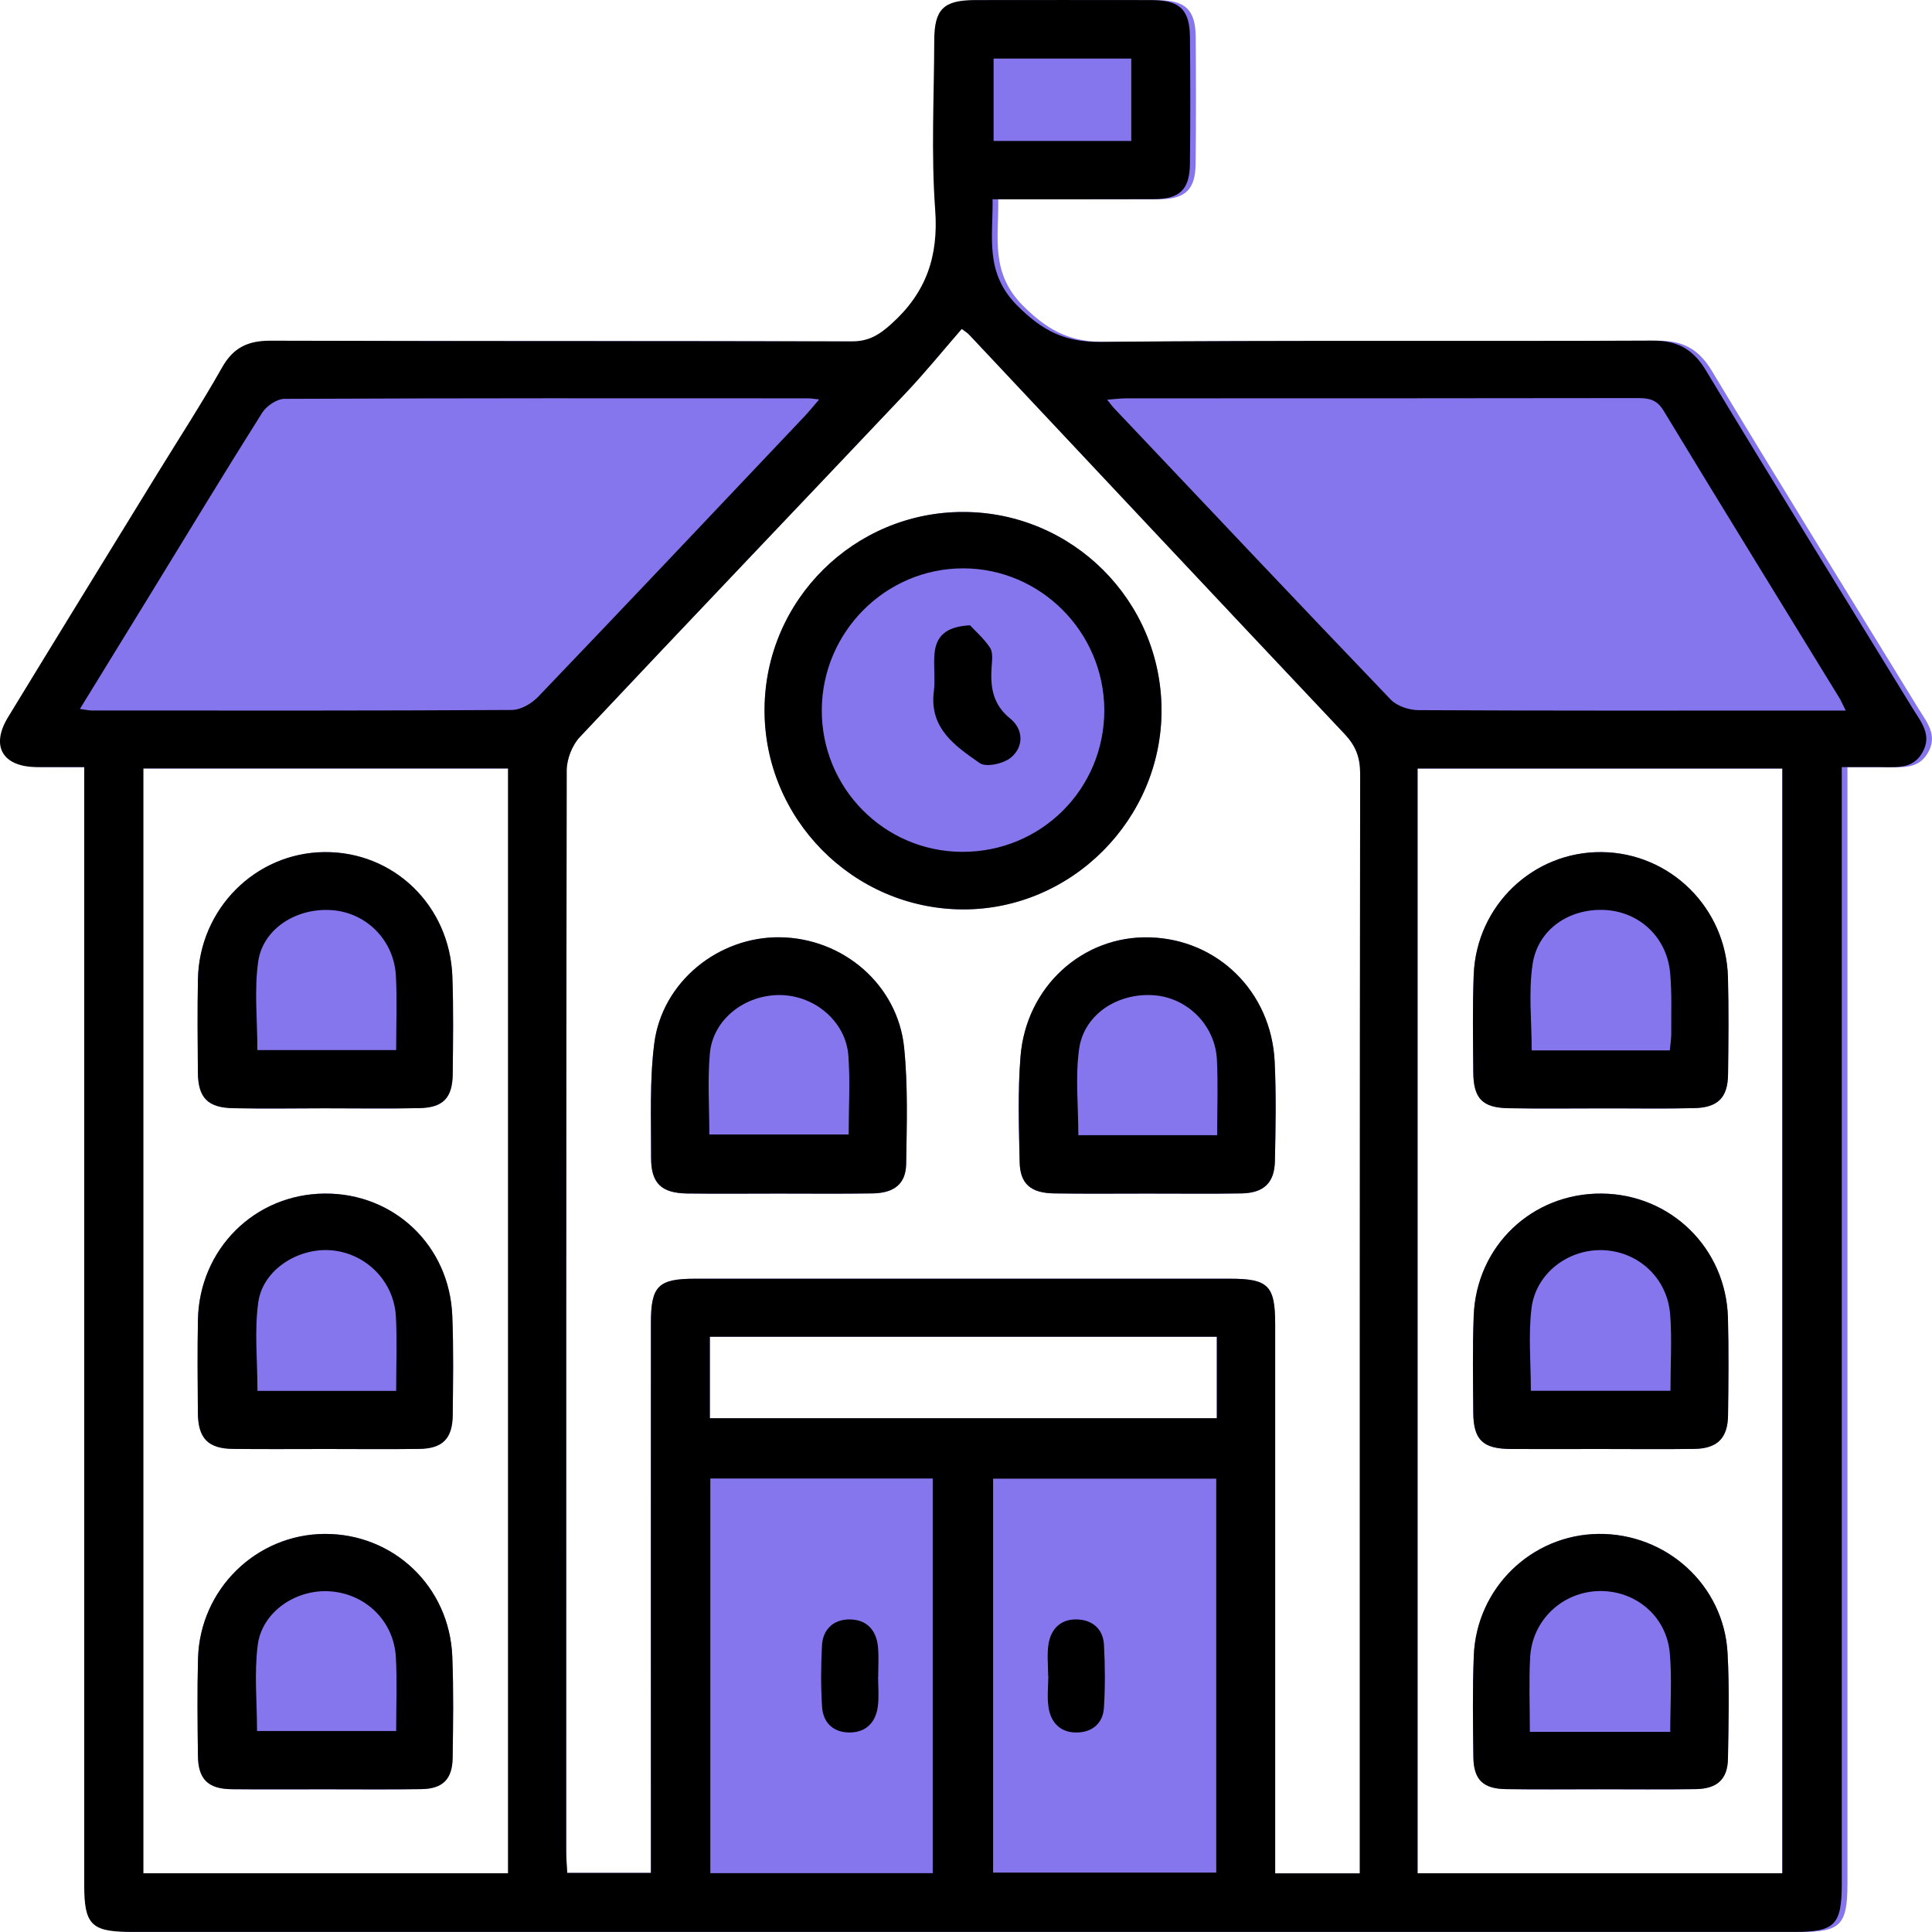 <svg width="67" height="67" viewBox="0 0 67 67" fill="none" xmlns="http://www.w3.org/2000/svg">
<g clip-path="url(#clip0_295_7068)">
<path d="M15.685 57.445C15.732 58.618 15.714 59.79 15.697 60.963C15.685 61.707 15.351 62.033 14.612 62.045C13.489 62.062 12.368 62.051 11.245 62.051C10.122 62.051 9.099 62.059 8.029 62.048C7.21 62.036 6.873 61.698 6.864 60.884C6.85 59.761 6.838 58.635 6.867 57.513C6.935 55.114 8.885 53.21 11.254 53.195C13.647 53.18 15.588 55.023 15.685 57.445Z" fill="#8576EE"/>
<path d="M6.862 48.992C6.853 47.919 6.844 46.843 6.864 45.768C6.914 43.314 8.835 41.409 11.26 41.392C13.667 41.374 15.591 43.199 15.685 45.636C15.732 46.782 15.711 47.931 15.7 49.08C15.688 49.897 15.345 50.235 14.535 50.247C13.462 50.262 12.389 50.25 11.316 50.25C10.242 50.25 9.169 50.259 8.099 50.247C7.216 50.241 6.87 49.886 6.862 48.992Z" fill="#8576EE"/>
<path d="M6.862 37.183C6.853 36.107 6.844 35.031 6.864 33.956C6.914 31.519 8.856 29.573 11.248 29.55C13.656 29.526 15.603 31.407 15.688 33.876C15.729 34.999 15.711 36.125 15.7 37.25C15.688 38.076 15.368 38.411 14.544 38.429C13.447 38.452 12.351 38.435 11.251 38.435C10.204 38.438 9.155 38.452 8.108 38.432C7.202 38.417 6.87 38.076 6.862 37.183Z" fill="#8576EE"/>
<path d="M31.355 36.333C31.135 34.152 29.244 32.533 27.05 32.504C24.916 32.477 22.966 34.044 22.69 36.18C22.523 37.482 22.584 38.814 22.579 40.131C22.573 41.027 22.928 41.374 23.822 41.389C24.869 41.403 25.919 41.392 26.965 41.392C28.065 41.392 29.162 41.403 30.258 41.386C31.015 41.374 31.414 41.053 31.425 40.36C31.446 39.017 31.49 37.665 31.355 36.333ZM33.413 17.755C29.631 17.746 26.54 20.803 26.514 24.583C26.485 28.383 29.578 31.516 33.378 31.537C37.155 31.557 40.29 28.415 40.281 24.618C40.269 20.835 37.196 17.764 33.413 17.755ZM44.204 36.809C44.084 34.391 42.225 32.571 39.867 32.507C37.548 32.442 35.581 34.217 35.39 36.645C35.293 37.859 35.334 39.087 35.361 40.307C35.378 41.059 35.751 41.374 36.554 41.386C37.627 41.403 38.7 41.392 39.774 41.392C40.87 41.389 41.967 41.406 43.064 41.386C43.835 41.368 44.199 41.015 44.213 40.257C44.237 39.108 44.26 37.956 44.204 36.809ZM59.924 45.703C59.86 43.287 57.939 41.412 55.544 41.392C53.139 41.371 51.201 43.202 51.107 45.627C51.063 46.749 51.084 47.875 51.092 48.998C51.101 49.938 51.427 50.244 52.394 50.25C53.418 50.256 54.441 50.25 55.467 50.25C56.564 50.25 57.661 50.262 58.757 50.247C59.555 50.235 59.919 49.874 59.927 49.074C59.942 47.952 59.954 46.826 59.924 45.703ZM59.924 33.888C59.86 31.484 57.922 29.576 55.549 29.55C53.177 29.523 51.204 31.393 51.107 33.8C51.063 34.922 51.084 36.048 51.092 37.174C51.098 38.097 51.406 38.417 52.318 38.432C53.391 38.452 54.464 38.438 55.538 38.438C56.608 38.435 57.684 38.455 58.754 38.429C59.575 38.411 59.919 38.062 59.927 37.259C59.942 36.136 59.954 35.011 59.924 33.888ZM59.91 57.322C59.781 54.967 57.784 53.163 55.423 53.195C53.11 53.227 51.204 55.07 51.11 57.416C51.063 58.588 51.081 59.761 51.095 60.934C51.107 61.721 51.432 62.033 52.224 62.045C53.297 62.062 54.371 62.05 55.444 62.05C56.517 62.05 57.687 62.062 58.807 62.045C59.552 62.033 59.913 61.701 59.924 60.986C59.945 59.767 59.977 58.541 59.91 57.322ZM44.204 36.809C44.084 34.391 42.225 32.571 39.867 32.507C37.548 32.442 35.581 34.217 35.39 36.645C35.293 37.859 35.334 39.087 35.361 40.307C35.378 41.059 35.751 41.374 36.554 41.386C37.627 41.403 38.7 41.392 39.774 41.392C40.87 41.389 41.967 41.406 43.064 41.386C43.835 41.368 44.199 41.015 44.213 40.257C44.237 39.108 44.26 37.956 44.204 36.809ZM40.281 24.618C40.269 20.835 37.196 17.764 33.413 17.755C29.631 17.746 26.54 20.803 26.514 24.583C26.485 28.383 29.578 31.516 33.378 31.537C37.155 31.557 40.29 28.415 40.281 24.618ZM27.05 32.504C24.916 32.477 22.966 34.044 22.69 36.18C22.523 37.482 22.584 38.814 22.579 40.131C22.573 41.027 22.928 41.374 23.822 41.389C24.869 41.403 25.919 41.392 26.965 41.392C28.065 41.392 29.162 41.403 30.258 41.386C31.015 41.374 31.414 41.053 31.425 40.36C31.446 39.017 31.49 37.665 31.355 36.333C31.135 34.152 29.244 32.533 27.05 32.504ZM59.91 57.322C59.781 54.967 57.784 53.163 55.423 53.195C53.11 53.227 51.204 55.07 51.11 57.416C51.063 58.588 51.081 59.761 51.095 60.934C51.107 61.721 51.432 62.033 52.224 62.045C53.297 62.062 54.371 62.05 55.444 62.05C56.517 62.05 57.687 62.062 58.807 62.045C59.552 62.033 59.913 61.701 59.924 60.986C59.945 59.767 59.977 58.541 59.91 57.322ZM52.318 38.432C53.391 38.452 54.464 38.438 55.538 38.438C56.608 38.435 57.684 38.455 58.754 38.429C59.575 38.411 59.919 38.062 59.927 37.259C59.942 36.136 59.954 35.011 59.924 33.888C59.86 31.484 57.922 29.576 55.549 29.55C53.177 29.523 51.204 31.393 51.107 33.8C51.063 34.922 51.084 36.048 51.092 37.174C51.098 38.097 51.406 38.417 52.318 38.432ZM52.394 50.25C53.418 50.256 54.441 50.25 55.467 50.25C56.564 50.25 57.661 50.262 58.757 50.247C59.555 50.235 59.919 49.874 59.927 49.074C59.942 47.952 59.954 46.826 59.924 45.703C59.86 43.287 57.939 41.412 55.544 41.392C53.139 41.371 51.201 43.202 51.107 45.627C51.063 46.749 51.084 47.875 51.092 48.998C51.101 49.938 51.427 50.244 52.394 50.25ZM66.525 24.565C64.138 20.668 61.725 16.782 59.367 12.864C58.904 12.097 58.361 11.809 57.476 11.815H57.464C51.092 11.845 44.72 11.798 38.349 11.859C38.29 11.859 38.234 11.859 38.178 11.856H38.152C37.035 11.827 36.296 11.421 35.475 10.601C34.337 9.458 34.636 8.235 34.619 6.913C36.536 6.913 38.366 6.916 40.196 6.91C41.105 6.907 41.454 6.578 41.463 5.684C41.48 4.215 41.477 2.745 41.466 1.276C41.457 0.341 41.108 0.009 40.158 0.006H40.043C38.029 -4.30234e-05 36.014 0.003 34 0.006C32.918 0.009 32.598 0.323 32.595 1.402C32.59 3.362 32.484 5.329 32.628 7.277C32.748 8.9 32.311 10.152 31.112 11.233C30.683 11.621 30.317 11.845 29.725 11.842C23.007 11.824 16.289 11.839 9.568 11.818C8.803 11.815 8.293 12.05 7.903 12.738C7.193 13.993 6.407 15.204 5.651 16.433C3.923 19.245 2.193 22.055 0.475 24.874C-0.135 25.876 0.281 26.59 1.457 26.602H1.777C2.132 26.608 2.498 26.605 2.921 26.605H3.117V65.383C3.117 66.621 3.325 66.944 4.39 66.994C4.442 66.997 4.495 66.997 4.551 66.997C4.612 67 4.68 67 4.747 67H62.428C63.83 67 64.068 66.756 64.068 65.322V26.605H65.584C66.07 26.614 66.554 26.628 66.856 26.111C67.22 25.491 66.812 25.038 66.525 24.565ZM49.16 26.652H61.81V64.963H49.16V26.652ZM31.408 13.632C32.076 12.926 32.692 12.168 33.352 11.407C33.469 11.495 33.551 11.542 33.613 11.609C37.95 16.227 42.284 20.85 46.632 25.456C47.011 25.858 47.169 26.258 47.169 26.816C47.154 39.231 47.157 51.649 47.157 64.064V64.966H44.222V45.932C44.222 44.583 43.984 44.345 42.656 44.345C36.475 44.345 30.291 44.345 24.109 44.345C22.825 44.345 22.573 44.595 22.573 45.885C22.57 51.934 22.573 57.983 22.573 64.031V64.951H19.67C19.658 64.699 19.635 64.443 19.635 64.184C19.635 51.696 19.632 39.205 19.652 26.713C19.655 26.326 19.84 25.846 20.104 25.564C23.857 21.573 27.643 17.611 31.408 13.632ZM24.617 49.183V46.356H42.199V49.183H24.617ZM4.97 26.649H17.62V64.963H4.97V26.649ZM55.423 53.195C53.11 53.227 51.204 55.07 51.11 57.416C51.063 58.588 51.081 59.761 51.095 60.934C51.107 61.721 51.432 62.033 52.224 62.045C53.297 62.062 54.371 62.05 55.444 62.05C56.517 62.05 57.687 62.062 58.807 62.045C59.552 62.033 59.913 61.701 59.924 60.986C59.945 59.767 59.977 58.541 59.91 57.322C59.781 54.967 57.784 53.163 55.423 53.195ZM52.318 38.432C53.391 38.452 54.464 38.438 55.538 38.438C56.608 38.435 57.684 38.455 58.754 38.429C59.575 38.411 59.919 38.062 59.927 37.259C59.942 36.136 59.954 35.011 59.924 33.888C59.86 31.484 57.922 29.576 55.549 29.55C53.177 29.523 51.204 31.393 51.107 33.8C51.063 34.922 51.084 36.048 51.092 37.174C51.098 38.097 51.406 38.417 52.318 38.432ZM52.394 50.25C53.418 50.256 54.441 50.25 55.467 50.25C56.564 50.25 57.661 50.262 58.757 50.247C59.555 50.235 59.919 49.874 59.927 49.074C59.942 47.952 59.954 46.826 59.924 45.703C59.86 43.287 57.939 41.412 55.544 41.392C53.139 41.371 51.201 43.202 51.107 45.627C51.063 46.749 51.084 47.875 51.092 48.998C51.101 49.938 51.427 50.244 52.394 50.25ZM35.39 36.645C35.293 37.859 35.334 39.087 35.361 40.307C35.378 41.059 35.751 41.374 36.554 41.386C37.627 41.403 38.7 41.392 39.774 41.392C40.87 41.389 41.967 41.406 43.064 41.386C43.835 41.368 44.199 41.015 44.213 40.257C44.237 39.108 44.26 37.956 44.204 36.809C44.084 34.391 42.225 32.571 39.867 32.507C37.548 32.442 35.581 34.217 35.39 36.645ZM33.378 31.537C37.155 31.557 40.29 28.415 40.281 24.618C40.269 20.835 37.196 17.764 33.413 17.755C29.631 17.746 26.54 20.803 26.514 24.583C26.485 28.383 29.578 31.516 33.378 31.537ZM23.822 41.389C24.869 41.403 25.919 41.392 26.965 41.392C28.065 41.392 29.162 41.403 30.258 41.386C31.015 41.374 31.414 41.053 31.425 40.36C31.446 39.017 31.49 37.665 31.355 36.333C31.135 34.152 29.244 32.533 27.05 32.504C24.916 32.477 22.966 34.044 22.69 36.18C22.523 37.482 22.584 38.814 22.579 40.131C22.573 41.027 22.928 41.374 23.822 41.389ZM31.355 36.333C31.135 34.152 29.244 32.533 27.05 32.504C24.916 32.477 22.966 34.044 22.69 36.18C22.523 37.482 22.584 38.814 22.579 40.131C22.573 41.027 22.928 41.374 23.822 41.389C24.869 41.403 25.919 41.392 26.965 41.392C28.065 41.392 29.162 41.403 30.258 41.386C31.015 41.374 31.414 41.053 31.425 40.36C31.446 39.017 31.49 37.665 31.355 36.333ZM33.413 17.755C29.631 17.746 26.54 20.803 26.514 24.583C26.485 28.383 29.578 31.516 33.378 31.537C37.155 31.557 40.29 28.415 40.281 24.618C40.269 20.835 37.196 17.764 33.413 17.755ZM44.204 36.809C44.084 34.391 42.225 32.571 39.867 32.507C37.548 32.442 35.581 34.217 35.39 36.645C35.293 37.859 35.334 39.087 35.361 40.307C35.378 41.059 35.751 41.374 36.554 41.386C37.627 41.403 38.7 41.392 39.774 41.392C40.87 41.389 41.967 41.406 43.064 41.386C43.835 41.368 44.199 41.015 44.213 40.257C44.237 39.108 44.26 37.956 44.204 36.809ZM44.204 36.809C44.084 34.391 42.225 32.571 39.867 32.507C37.548 32.442 35.581 34.217 35.39 36.645C35.293 37.859 35.334 39.087 35.361 40.307C35.378 41.059 35.751 41.374 36.554 41.386C37.627 41.403 38.7 41.392 39.774 41.392C40.87 41.389 41.967 41.406 43.064 41.386C43.835 41.368 44.199 41.015 44.213 40.257C44.237 39.108 44.26 37.956 44.204 36.809ZM33.413 17.755C29.631 17.746 26.54 20.803 26.514 24.583C26.485 28.383 29.578 31.516 33.378 31.537C37.155 31.557 40.29 28.415 40.281 24.618C40.269 20.835 37.196 17.764 33.413 17.755ZM31.355 36.333C31.135 34.152 29.244 32.533 27.05 32.504C24.916 32.477 22.966 34.044 22.69 36.18C22.523 37.482 22.584 38.814 22.579 40.131C22.573 41.027 22.928 41.374 23.822 41.389C24.869 41.403 25.919 41.392 26.965 41.392C28.065 41.392 29.162 41.403 30.258 41.386C31.015 41.374 31.414 41.053 31.425 40.36C31.446 39.017 31.49 37.665 31.355 36.333Z" fill="#8576EE"/>
<path d="M66.329 24.565C63.942 20.665 61.528 16.779 59.171 12.864C58.743 12.153 58.25 11.853 57.476 11.815H57.464C57.406 11.812 57.344 11.812 57.279 11.812C50.913 11.842 44.544 11.795 38.178 11.856H38.152C36.92 11.868 36.146 11.466 35.278 10.598C34.141 9.455 34.44 8.232 34.422 6.91C36.34 6.91 38.17 6.913 39.999 6.907C40.906 6.907 41.257 6.578 41.266 5.681C41.284 4.212 41.281 2.745 41.266 1.276C41.257 0.364 40.929 0.029 40.041 0.006C40.014 0.003 39.988 0.003 39.958 0.003C37.909 -2.35613e-06 35.856 -2.35613e-06 33.803 0.003C32.721 0.006 32.402 0.32 32.399 1.399C32.393 3.359 32.288 5.326 32.431 7.274C32.551 8.897 32.114 10.152 30.915 11.23C30.487 11.618 30.12 11.842 29.528 11.839C22.81 11.821 16.09 11.836 9.372 11.815C8.606 11.815 8.096 12.047 7.706 12.735C6.996 13.99 6.211 15.201 5.454 16.43C3.727 19.242 1.997 22.052 0.279 24.871C-0.331 25.873 0.085 26.587 1.261 26.602H2.921V65.383C2.921 66.694 3.152 66.977 4.39 66.994C4.442 66.997 4.495 66.997 4.551 66.997H62.232C63.634 66.997 63.871 66.753 63.871 65.319V26.602H65.226C65.293 26.602 65.358 26.602 65.422 26.605H65.584C66 26.605 66.399 26.555 66.66 26.108C67.023 25.491 66.616 25.035 66.329 24.565ZM39.231 4.888H34.457V2.031H39.231V4.888ZM17.62 64.963H4.97V26.649H17.62V64.963ZM17.746 24.621C12.89 24.65 8.032 24.642 3.173 24.639C3.082 24.639 2.988 24.615 2.771 24.586C3.624 23.192 4.416 21.905 5.208 20.618C6.498 18.514 7.776 16.4 9.093 14.313C9.243 14.078 9.6 13.834 9.861 13.832C15.916 13.805 21.975 13.811 28.03 13.814C28.121 13.814 28.212 13.832 28.408 13.852C28.203 14.087 28.062 14.266 27.904 14.434C24.828 17.682 21.755 20.935 18.661 24.165C18.435 24.401 18.057 24.621 17.746 24.621ZM32.346 64.96H24.634V51.273H32.346V64.96ZM42.178 64.94H34.44V51.279H42.178V64.94ZM42.199 49.183H24.617V46.356H42.199V49.183ZM47.157 64.064V64.966H44.222V45.932C44.222 44.583 43.984 44.345 42.656 44.345C36.475 44.345 30.291 44.345 24.109 44.345C22.825 44.345 22.573 44.595 22.573 45.885C22.57 51.934 22.573 57.983 22.573 64.031V64.951H19.67C19.658 64.699 19.635 64.443 19.635 64.184C19.635 51.696 19.632 39.205 19.652 26.714C19.655 26.326 19.84 25.846 20.104 25.564C23.857 21.573 27.643 17.611 31.408 13.632C32.076 12.926 32.692 12.168 33.352 11.407C33.469 11.495 33.551 11.542 33.613 11.61C37.95 16.227 42.284 20.85 46.632 25.456C47.011 25.858 47.169 26.258 47.169 26.817C47.154 39.231 47.157 51.649 47.157 64.064ZM61.81 64.963H49.16V26.652H61.81V64.963ZM62.08 24.642C57.781 24.642 53.485 24.65 49.186 24.627C48.864 24.624 48.45 24.489 48.233 24.265C45.02 20.912 41.832 17.535 38.639 14.161C38.574 14.093 38.519 14.014 38.395 13.861C38.662 13.84 38.865 13.814 39.067 13.814C44.975 13.814 50.884 13.814 56.793 13.805C57.177 13.805 57.455 13.852 57.69 14.24C59.704 17.564 61.745 20.871 63.775 24.183C63.839 24.283 63.883 24.395 64.009 24.642H62.08Z" fill="black"/>
<path d="M33.413 17.755C29.631 17.746 26.54 20.803 26.514 24.583C26.485 28.383 29.578 31.516 33.378 31.537C37.155 31.557 40.29 28.415 40.281 24.618C40.269 20.835 37.196 17.764 33.413 17.755ZM33.358 29.541C30.66 29.529 28.484 27.322 28.499 24.615C28.514 21.914 30.713 19.71 33.399 19.71C36.085 19.71 38.284 21.917 38.296 24.618C38.304 27.36 36.102 29.556 33.358 29.541Z" fill="black"/>
<path d="M44.204 36.809C44.084 34.391 42.225 32.571 39.867 32.507C37.548 32.442 35.581 34.217 35.39 36.645C35.293 37.859 35.334 39.087 35.361 40.307C35.378 41.059 35.751 41.374 36.554 41.386C37.627 41.403 38.7 41.392 39.774 41.392C40.87 41.389 41.967 41.406 43.064 41.386C43.835 41.368 44.199 41.015 44.213 40.257C44.237 39.108 44.26 37.956 44.204 36.809ZM42.21 39.367H37.396C37.396 38.355 37.287 37.353 37.422 36.383C37.586 35.184 38.75 34.426 40.008 34.514C41.181 34.596 42.146 35.557 42.202 36.76C42.243 37.606 42.21 38.455 42.21 39.367Z" fill="black"/>
<path d="M31.355 36.333C31.135 34.153 29.244 32.533 27.05 32.504C24.916 32.477 22.966 34.044 22.69 36.181C22.523 37.483 22.584 38.814 22.579 40.131C22.573 41.027 22.928 41.374 23.822 41.389C24.869 41.403 25.919 41.392 26.965 41.392C28.065 41.392 29.162 41.403 30.258 41.386C31.015 41.374 31.414 41.053 31.425 40.36C31.446 39.017 31.49 37.665 31.355 36.333ZM29.431 39.343H24.599C24.599 38.379 24.535 37.453 24.617 36.539C24.719 35.352 25.834 34.485 27.077 34.508C28.267 34.532 29.329 35.431 29.42 36.601C29.487 37.491 29.431 38.394 29.431 39.343Z" fill="black"/>
<path d="M59.924 33.888C59.86 31.484 57.922 29.576 55.549 29.55C53.177 29.523 51.204 31.393 51.107 33.8C51.063 34.922 51.084 36.048 51.092 37.174C51.098 38.097 51.406 38.417 52.318 38.432C53.391 38.452 54.464 38.438 55.538 38.438C56.608 38.435 57.684 38.455 58.754 38.429C59.575 38.411 59.919 38.062 59.927 37.259C59.942 36.136 59.954 35.011 59.924 33.888ZM57.957 35.866C57.957 36.033 57.928 36.201 57.907 36.427H53.118C53.118 35.416 53.004 34.411 53.148 33.444C53.327 32.227 54.423 31.495 55.655 31.557C56.854 31.619 57.807 32.504 57.919 33.741C57.983 34.444 57.951 35.158 57.957 35.866Z" fill="black"/>
<path d="M59.924 45.703C59.86 43.287 57.939 41.412 55.544 41.392C53.139 41.371 51.201 43.202 51.107 45.627C51.063 46.749 51.084 47.875 51.092 48.998C51.101 49.938 51.427 50.244 52.394 50.25C53.418 50.256 54.441 50.25 55.467 50.25C56.564 50.25 57.661 50.262 58.757 50.247C59.555 50.235 59.919 49.874 59.927 49.074C59.942 47.952 59.954 46.826 59.924 45.703ZM57.93 48.231H53.089C53.089 47.258 52.998 46.306 53.11 45.377C53.259 44.151 54.391 43.305 55.602 43.355C56.819 43.405 57.819 44.322 57.919 45.577C57.986 46.426 57.93 47.285 57.93 48.231Z" fill="black"/>
<path d="M59.91 57.322C59.781 54.967 57.784 53.163 55.423 53.195C53.11 53.227 51.204 55.07 51.11 57.416C51.063 58.588 51.081 59.761 51.095 60.934C51.107 61.721 51.432 62.033 52.224 62.045C53.297 62.062 54.371 62.05 55.444 62.05C56.517 62.05 57.687 62.062 58.807 62.045C59.552 62.033 59.913 61.701 59.924 60.987C59.945 59.767 59.977 58.541 59.91 57.322ZM57.922 60.058H53.054C53.054 59.15 53.019 58.318 53.063 57.489C53.127 56.19 54.177 55.202 55.459 55.176C56.719 55.153 57.795 56.049 57.907 57.33C57.986 58.221 57.922 59.126 57.922 60.058Z" fill="black"/>
<path d="M15.688 33.876C15.603 31.407 13.656 29.526 11.248 29.55C8.856 29.573 6.914 31.519 6.864 33.956C6.844 35.031 6.853 36.107 6.862 37.183C6.87 38.076 7.202 38.417 8.108 38.432C9.155 38.452 10.204 38.438 11.251 38.435C12.351 38.435 13.447 38.452 14.544 38.429C15.368 38.411 15.688 38.076 15.7 37.25C15.711 36.125 15.729 34.999 15.688 33.876ZM13.738 36.416H8.926C8.926 35.372 8.812 34.338 8.955 33.341C9.125 32.186 10.316 31.46 11.544 31.566C12.723 31.666 13.665 32.618 13.729 33.841C13.773 34.667 13.738 35.498 13.738 36.416Z" fill="black"/>
<path d="M15.685 45.636C15.591 43.199 13.667 41.374 11.26 41.392C8.835 41.409 6.914 43.314 6.864 45.768C6.844 46.843 6.853 47.919 6.862 48.992C6.87 49.886 7.216 50.241 8.099 50.247C9.169 50.259 10.242 50.25 11.316 50.25C12.389 50.25 13.462 50.262 14.535 50.247C15.345 50.235 15.688 49.897 15.7 49.08C15.711 47.931 15.732 46.782 15.685 45.636ZM13.738 48.234H8.929C8.929 47.179 8.817 46.147 8.958 45.154C9.119 44.037 10.328 43.27 11.474 43.358C12.682 43.452 13.665 44.425 13.729 45.659C13.773 46.485 13.738 47.317 13.738 48.234Z" fill="black"/>
<path d="M15.685 57.445C15.588 55.023 13.647 53.18 11.254 53.195C8.885 53.21 6.935 55.114 6.867 57.513C6.838 58.635 6.85 59.761 6.864 60.884C6.873 61.698 7.21 62.036 8.029 62.048C9.099 62.059 10.172 62.051 11.245 62.051C12.319 62.051 13.489 62.062 14.612 62.045C15.351 62.033 15.685 61.707 15.697 60.963C15.714 59.79 15.732 58.618 15.685 57.445ZM13.738 60.031H8.914C8.914 59.035 8.812 58.027 8.938 57.048C9.087 55.887 10.284 55.091 11.474 55.188C12.706 55.288 13.665 56.237 13.729 57.483C13.773 58.312 13.738 59.144 13.738 60.031Z" fill="black"/>
<path d="M36.349 58.118C36.349 57.754 36.305 57.38 36.36 57.022C36.446 56.472 36.803 56.137 37.366 56.161C37.885 56.181 38.252 56.493 38.284 57.028C38.325 57.757 38.328 58.491 38.284 59.22C38.252 59.752 37.891 60.067 37.363 60.081C36.797 60.099 36.446 59.758 36.363 59.214C36.308 58.856 36.352 58.485 36.355 58.118H36.349Z" fill="black"/>
<path d="M30.452 58.15C30.452 58.491 30.487 58.838 30.443 59.173C30.373 59.726 30.038 60.075 29.475 60.081C28.912 60.087 28.543 59.755 28.508 59.188C28.464 58.482 28.467 57.774 28.505 57.069C28.534 56.502 28.904 56.16 29.461 56.16C30.056 56.16 30.396 56.534 30.449 57.125C30.478 57.462 30.455 57.806 30.455 58.147C30.455 58.147 30.455 58.147 30.452 58.147V58.15Z" fill="black"/>
<path d="M33.639 21.685C33.803 21.864 34.111 22.132 34.331 22.458C34.437 22.616 34.407 22.884 34.39 23.102C34.34 23.804 34.413 24.418 35.032 24.918C35.49 25.288 35.513 25.885 35.067 26.264C34.815 26.481 34.202 26.62 33.977 26.464C33.132 25.876 32.223 25.262 32.384 23.983C32.44 23.551 32.367 23.104 32.408 22.669C32.461 22.087 32.774 21.729 33.636 21.685H33.639Z" fill="black"/>
</g>
<defs>
<clipPath id="clip0_295_7068">
<rect width="67" height="67" fill="white"/>
</clipPath>
</defs>
</svg>
